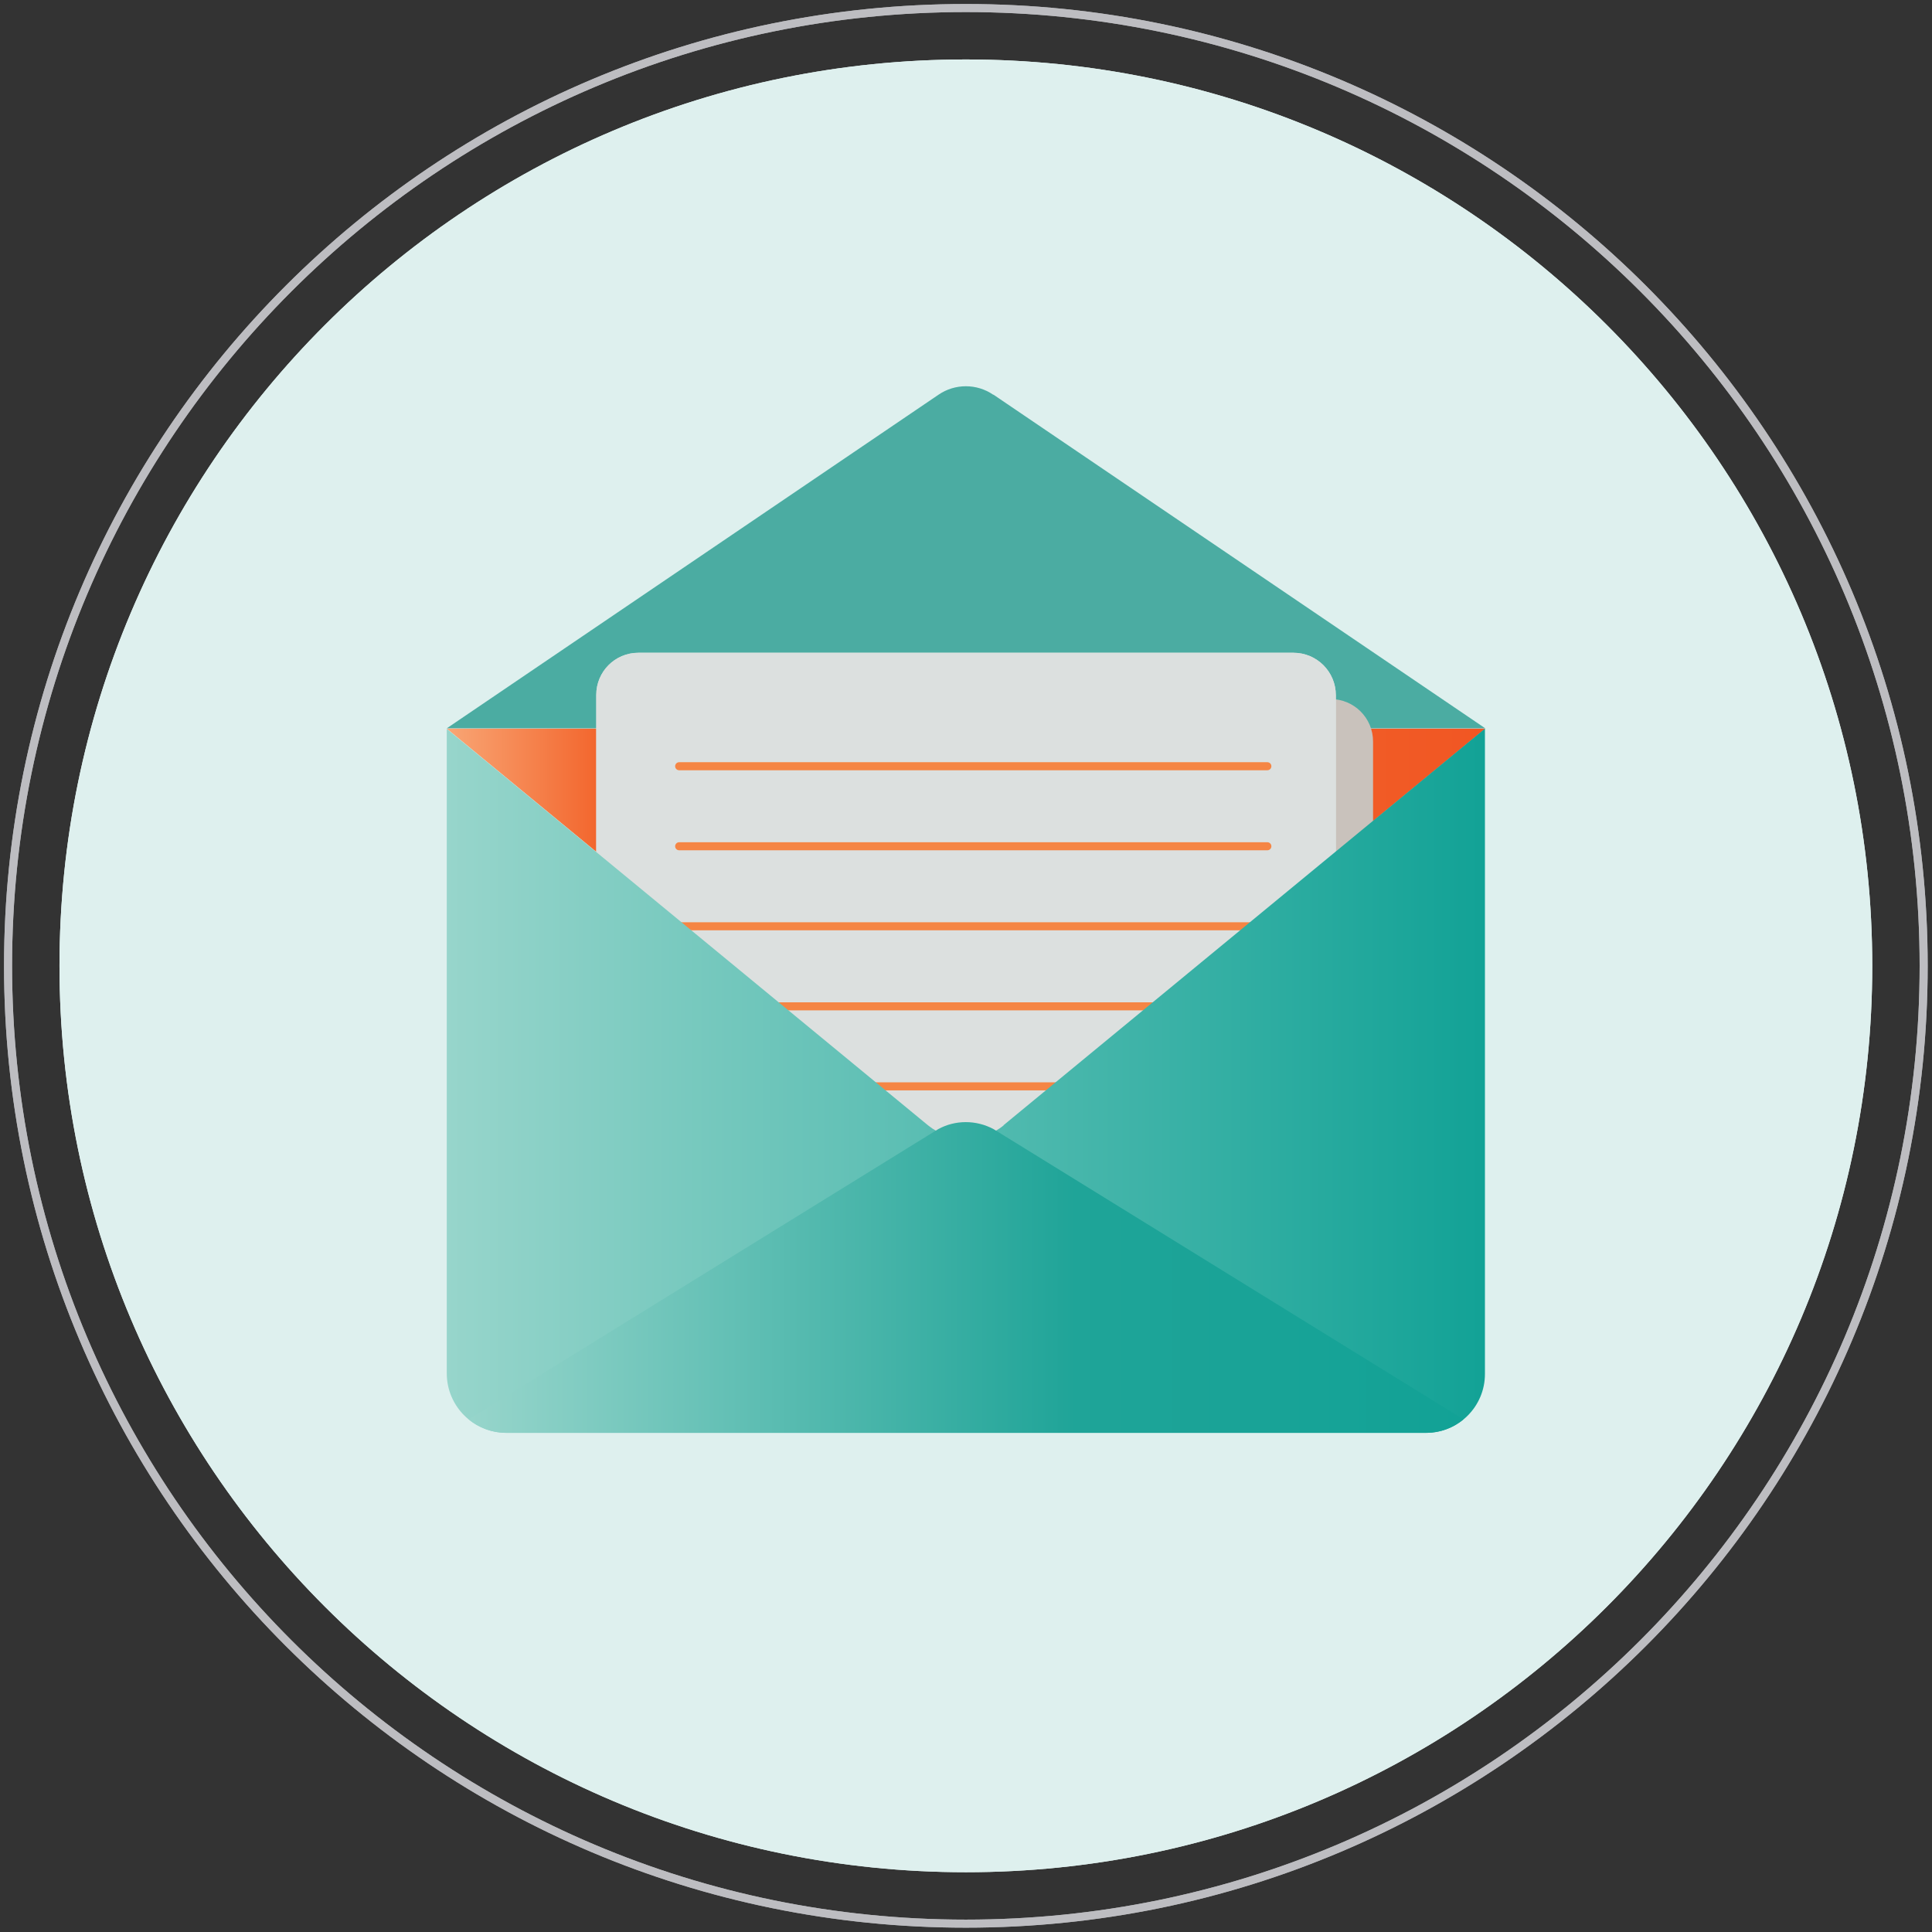 <svg width="120" height="120" viewBox="0 0 120 120" fill="none" xmlns="http://www.w3.org/2000/svg">
<rect x="0" y="0" width="120" height="120" fill="#333333" stroke="none"/>
<g clip-path="url(#clip0_4490_66938)">
<path d="M59.992 116.287C91.084 116.287 116.289 91.082 116.289 59.99C116.289 28.898 91.084 3.693 59.992 3.693C28.9 3.693 3.695 28.898 3.695 59.99C3.695 91.082 28.9 116.287 59.992 116.287Z" fill="#E0F2EF"/>
<path d="M59.991 119.481C92.847 119.481 119.482 92.846 119.482 59.99C119.482 27.134 92.847 0.499 59.991 0.499C27.135 0.499 0.5 27.134 0.5 59.99C0.5 92.846 27.135 119.481 59.991 119.481Z" stroke="#A7A9AC" stroke-width="0.5" stroke-miterlimit="10"/>
<path d="M59.992 116.287C91.084 116.287 116.289 91.082 116.289 59.99C116.289 28.898 91.084 3.693 59.992 3.693C28.9 3.693 3.695 28.898 3.695 59.99C3.695 91.082 28.9 116.287 59.992 116.287Z" fill="#DEF0EE"/>
<path d="M59.991 119.481C92.847 119.481 119.482 92.846 119.482 59.99C119.482 27.134 92.847 0.499 59.991 0.499C27.135 0.499 0.5 27.134 0.5 59.99C0.5 92.846 27.135 119.481 59.991 119.481Z" stroke="#BDBDC1" stroke-width="0.5" stroke-miterlimit="10"/>
<path d="M61.708 24.515L92.252 45.237H27.75L58.294 24.515C59.312 23.816 60.67 23.816 61.688 24.515H61.708Z" fill="#4BACA2"/>
<path d="M57.655 69.892L27.75 45.257H92.252L62.347 69.892C60.989 71.01 59.013 71.01 57.635 69.892H57.655Z" fill="url(#paint0_linear_4490_66938)"/>
<g style="mix-blend-mode:multiply">
<path d="M41.963 43.42H82.648C84.106 43.42 85.283 44.598 85.283 46.055V74.583H39.348V46.035C39.348 44.598 40.505 43.42 41.963 43.42Z" fill="#C9C2BC"/>
</g>
<path d="M39.65 40.545H80.336C81.793 40.545 82.971 41.723 82.971 43.181V71.708H37.035V43.161C37.035 41.723 38.193 40.545 39.65 40.545Z" fill="#DCE0DF"/>
<path d="M39.65 40.545H80.336C81.793 40.545 82.971 41.723 82.971 43.181V71.708H37.035V43.161C37.035 41.723 38.193 40.545 39.65 40.545Z" fill="#DCE0DF"/>
<path d="M42.184 47.592H78.717" stroke="#F58544" stroke-width="0.5" stroke-linecap="round" stroke-linejoin="round"/>
<path d="M42.184 52.563H78.717" stroke="#F58544" stroke-width="0.5" stroke-linecap="round" stroke-linejoin="round"/>
<path d="M42.184 57.534H78.717" stroke="#F58544" stroke-width="0.5" stroke-linecap="round" stroke-linejoin="round"/>
<path d="M42.184 62.505H78.717" stroke="#F58544" stroke-width="0.5" stroke-linecap="round" stroke-linejoin="round"/>
<path d="M42.184 67.476H78.717" stroke="#F58544" stroke-width="0.5" stroke-linecap="round" stroke-linejoin="round"/>
<path d="M62.347 69.892C60.989 71.01 59.013 71.01 57.636 69.892L27.73 45.257H92.232H27.75V85.303C27.75 87.34 29.407 88.997 31.444 88.997H88.579C90.595 88.997 92.232 87.36 92.232 85.343V45.257L62.327 69.892H62.347Z" fill="url(#paint1_linear_4490_66938)"/>
<path d="M61.71 70.131C60.632 69.552 59.334 69.552 58.276 70.131L29.109 88.158C29.748 88.677 30.567 88.996 31.445 88.996H88.58C89.459 88.996 90.277 88.677 90.896 88.158L61.71 70.131Z" fill="url(#paint2_linear_4490_66938)"/>
</g>
<defs>
<linearGradient id="paint0_linear_4490_66938" x1="27.75" y1="57.993" x2="92.252" y2="57.993" gradientUnits="userSpaceOnUse">
<stop stop-color="#F9A675"/>
<stop offset="0.15" stop-color="#F2642B"/>
<stop offset="0.81" stop-color="#F15F28"/>
<stop offset="1" stop-color="#F15623"/>
</linearGradient>
<linearGradient id="paint1_linear_4490_66938" x1="27.75" y1="67.117" x2="92.252" y2="67.117" gradientUnits="userSpaceOnUse">
<stop stop-color="#97D5CB"/>
<stop offset="1" stop-color="#12A296"/>
</linearGradient>
<linearGradient id="paint2_linear_4490_66938" x1="29.109" y1="79.354" x2="90.896" y2="79.354" gradientUnits="userSpaceOnUse">
<stop stop-color="#97D5CB"/>
<stop offset="0.61" stop-color="#1FA498"/>
<stop offset="1" stop-color="#12A296"/>
</linearGradient>
<clipPath id="clip0_4490_66938">
<rect width="120" height="120" fill="white"/>
</clipPath>
</defs>
</svg>

